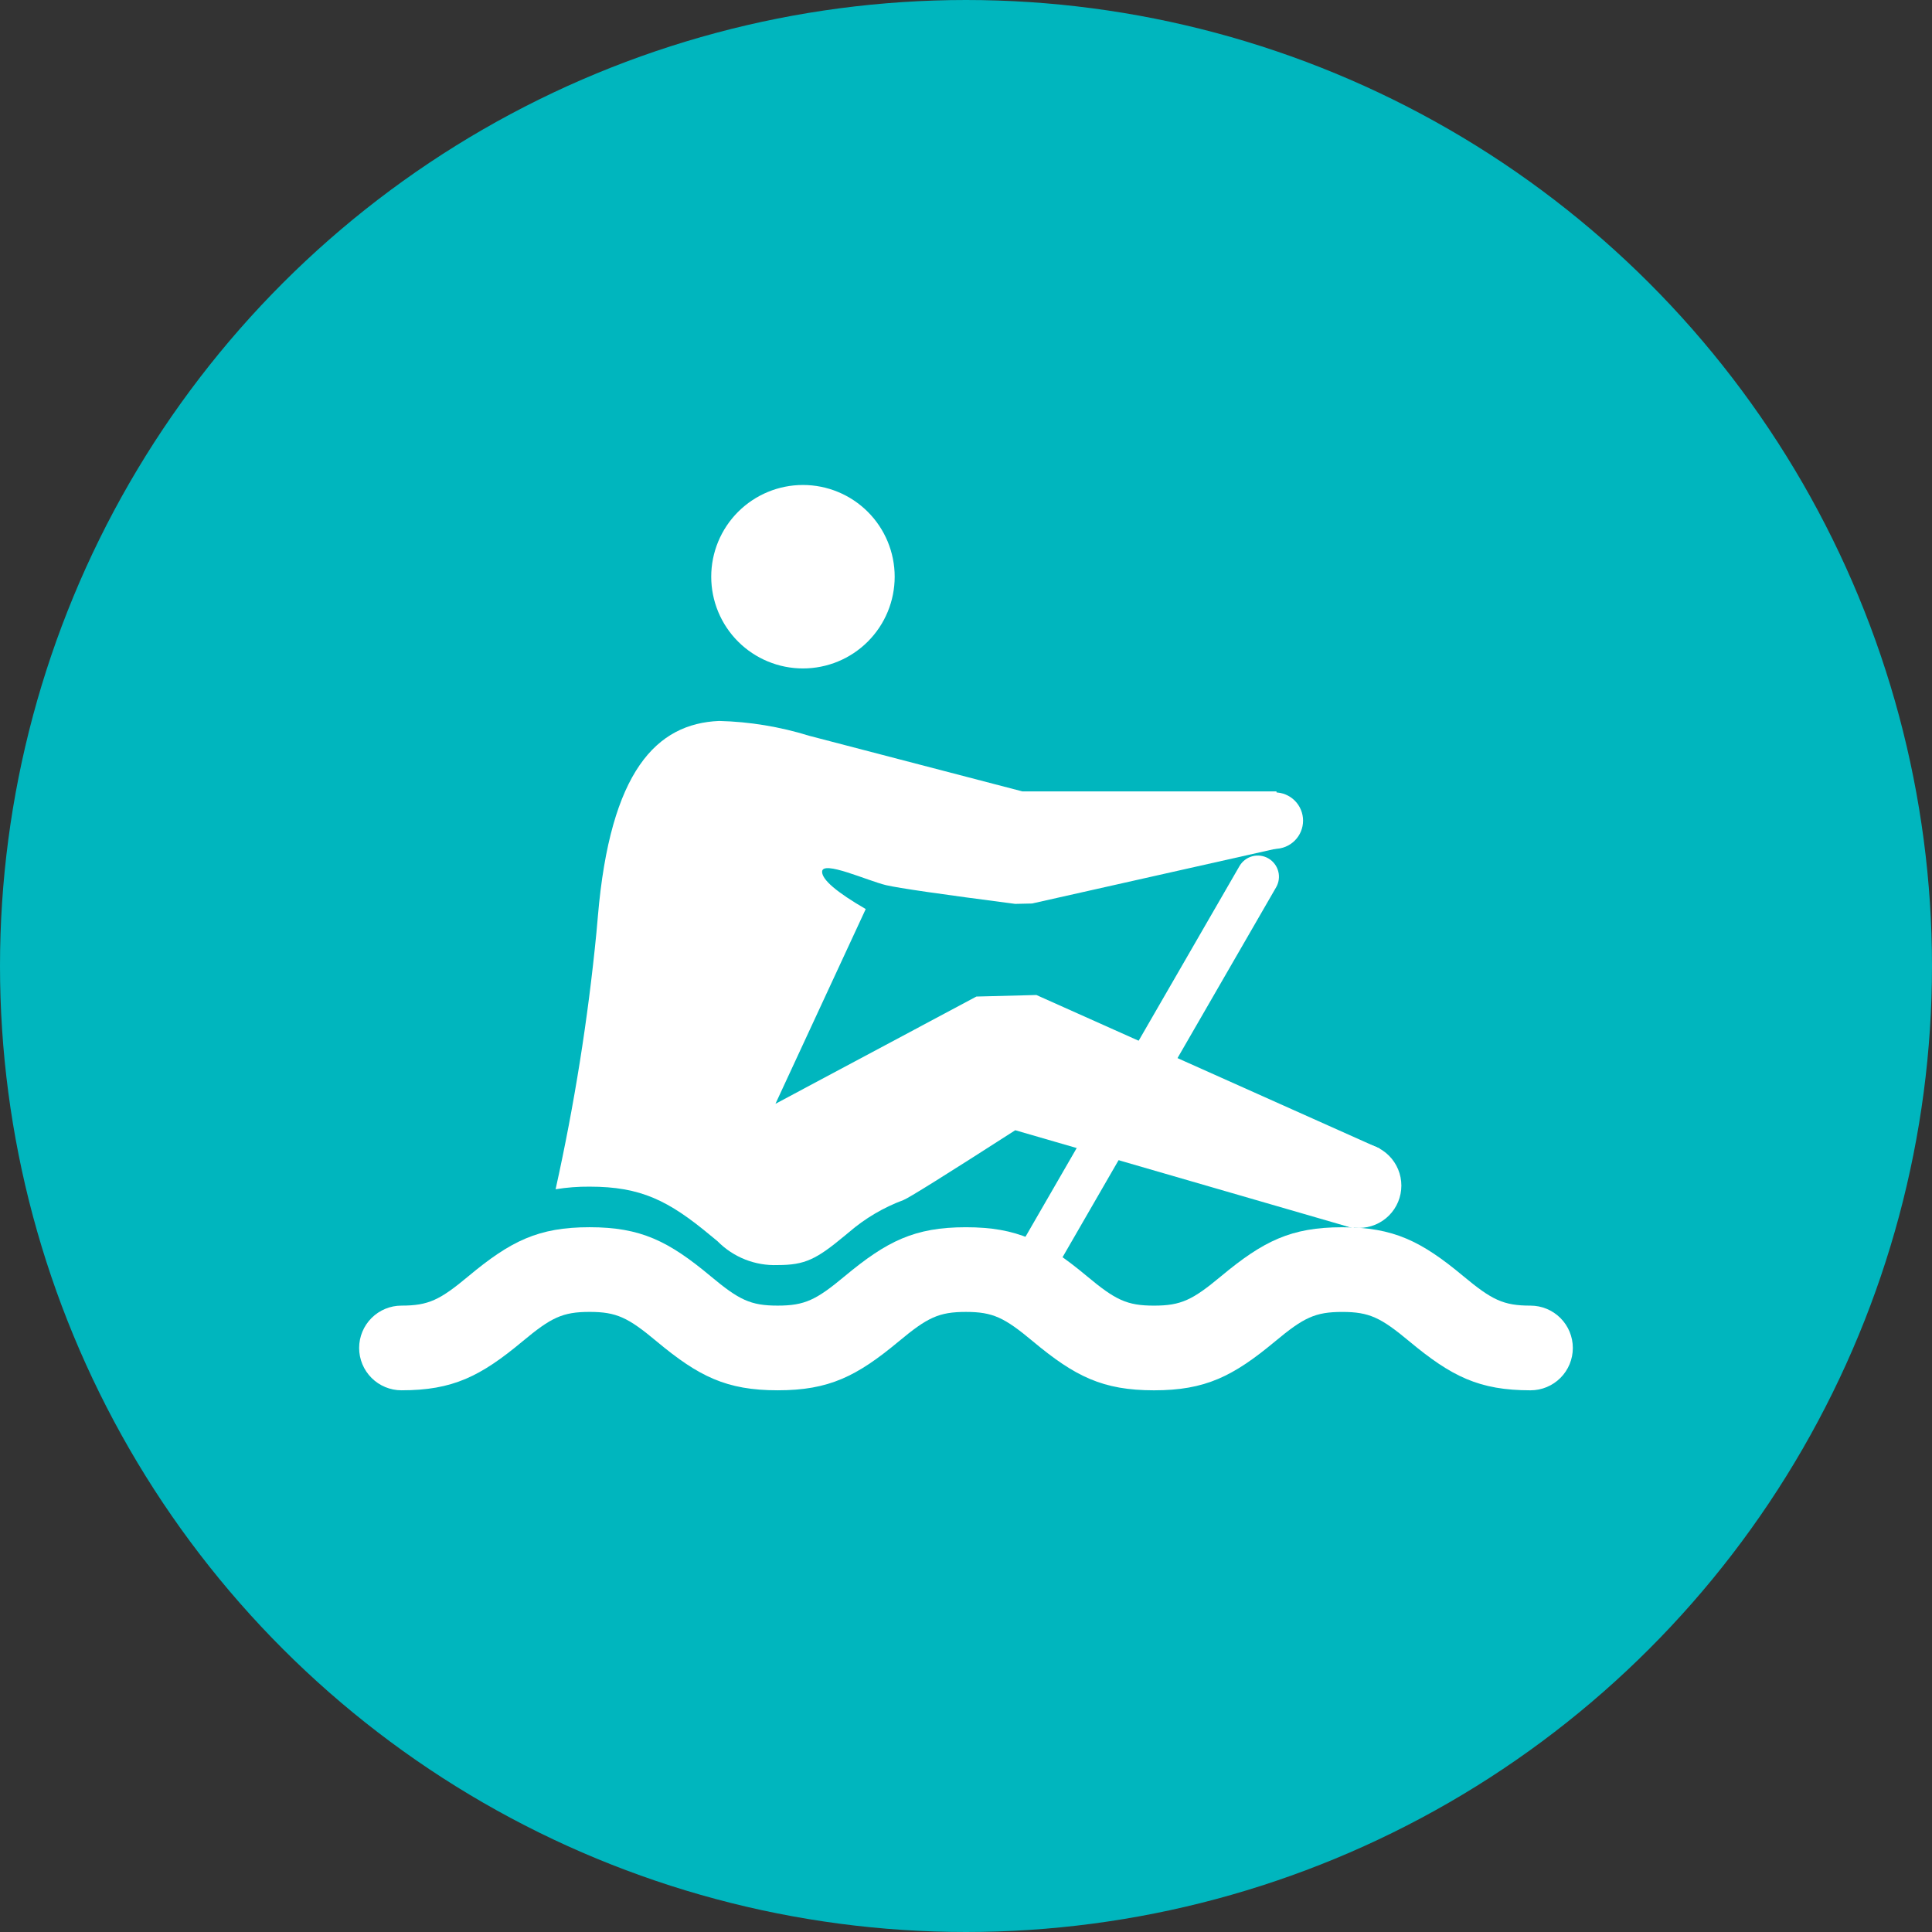 <svg xmlns="http://www.w3.org/2000/svg" xmlns:xlink="http://www.w3.org/1999/xlink" width="125" height="125" viewBox="0 0 125 125">
  <rect x="0" y="0" width="125" height="125" fill="#333333" stroke="none"/>
  <defs>
    <clipPath id="clip-path">
      <path id="路径_5273" data-name="路径 5273" d="M866.5-590A62.5,62.5,0,0,0,929-652.5,62.5,62.5,0,0,0,866.5-715,62.5,62.5,0,0,0,804-652.5,62.5,62.5,0,0,0,866.5-590Z" transform="translate(-804 715)" fill="none" clip-rule="evenodd"/>
    </clipPath>
    <clipPath id="clip-path-2">
      <path id="路径_5272" data-name="路径 5272" d="M804-590H929V-715H804Z" transform="translate(-804 715)" fill="none"/>
    </clipPath>
    <clipPath id="clip-path-3">
      <path id="路径_5276" data-name="路径 5276" d="M821.74-659.087a2.74,2.74,0,0,0-2.74,2.74,2.739,2.739,0,0,0,2.74,2.739c3.317,0,5.111-.9,7.839-3.172h0c1.834-1.529,2.576-1.9,4.329-1.9s2.5.371,4.332,1.9c2.729,2.275,4.523,3.172,7.84,3.172s5.113-.9,7.842-3.171h0c1.836-1.53,2.579-1.9,4.333-1.9s2.5.371,4.332,1.9c2.729,2.275,4.522,3.172,7.84,3.172s5.113-.9,7.843-3.171c1.837-1.53,2.581-1.9,4.337-1.9s2.5.372,4.337,1.9c2.73,2.274,4.524,3.171,7.843,3.171a2.739,2.739,0,0,0,2.739-2.739,2.739,2.739,0,0,0-2.739-2.74c-1.756,0-2.5-.372-4.337-1.9-2.73-2.274-4.525-3.171-7.844-3.171s-5.113.9-7.843,3.171c-1.837,1.53-2.581,1.9-4.337,1.9s-2.5-.371-4.332-1.9c-2.729-2.275-4.523-3.172-7.84-3.172s-5.111.9-7.841,3.171c-1.837,1.531-2.58,1.9-4.336,1.9s-2.5-.371-4.332-1.9c-2.729-2.275-4.522-3.172-7.84-3.172s-5.11.9-7.837,3.171C824.235-659.458,823.493-659.087,821.74-659.087Z" transform="translate(-819 664.16)" fill="none"/>
    </clipPath>
    <clipPath id="clip-path-4">
      <path id="路径_5275" data-name="路径 5275" d="M804-589.355H929.645V-715H804Z" transform="translate(-804 715)" fill="none"/>
    </clipPath>
    <clipPath id="clip-path-5">
      <path id="路径_5279" data-name="路径 5279" d="M843.5-684.124l13.8,3.6h16.436l.41,3.608-16.222,3.645-1.093.024q-7.161-.929-8.352-1.211c-1.192-.282-4.139-1.64-4.139-.866q0,.774,2.822,2.412l-5.84,12.6,13-6.939,3.882-.1,22.222,9.938-1.7,5.157-21.889-6.346q-6.777,4.355-7.239,4.519a11.574,11.574,0,0,0-3.514,2.074l-.279.23c-1.837,1.531-2.58,1.9-4.336,1.9a5.185,5.185,0,0,1-3.895-1.542l-.437-.359c-2.729-2.275-4.522-3.172-7.84-3.172a12.891,12.891,0,0,0-2.2.169,139.041,139.041,0,0,0,2.641-16.6l.093-1.046c.8-9.435,3.806-12.483,7.847-12.654A21.449,21.449,0,0,1,843.5-684.124Z" transform="translate(-827.089 685.094)" fill="none" clip-rule="evenodd"/>
    </clipPath>
    <clipPath id="clip-path-7">
      <path id="路径_5282" data-name="路径 5282" d="M862.89-677.468l-14.153,24.514a1.37,1.37,0,0,1-1.871.5,1.369,1.369,0,0,1-.5-1.871l14.153-24.514a1.37,1.37,0,0,1,1.871-.5A1.37,1.37,0,0,1,862.89-677.468Z" transform="translate(-846.18 679.523)" fill="none" clip-rule="evenodd"/>
    </clipPath>
    <clipPath id="clip-path-9">
      <path id="路径_5285" data-name="路径 5285" d="M857.454-678.531a1.826,1.826,0,0,0,1.826-1.826,1.826,1.826,0,0,0-1.826-1.826,1.826,1.826,0,0,0-1.826,1.826A1.826,1.826,0,0,0,857.454-678.531Z" transform="translate(-855.628 682.183)" fill="none" clip-rule="evenodd"/>
    </clipPath>
    <clipPath id="clip-path-11">
      <path id="路径_5288" data-name="路径 5288" d="M861.274-662.17a2.739,2.739,0,0,0,2.739-2.739,2.739,2.739,0,0,0-2.739-2.739,2.739,2.739,0,0,0-2.739,2.739A2.739,2.739,0,0,0,861.274-662.17Z" transform="translate(-858.535 667.648)" fill="none" clip-rule="evenodd"/>
    </clipPath>
    <clipPath id="clip-path-13">
      <path id="路径_5291" data-name="路径 5291" d="M839.4-683.037a5.935,5.935,0,0,0,5.935-5.935,5.935,5.935,0,0,0-5.935-5.935,5.935,5.935,0,0,0-5.935,5.935A5.935,5.935,0,0,0,839.4-683.037Z" transform="translate(-833.47 694.907)" fill="none" clip-rule="evenodd"/>
    </clipPath>
  </defs>
  <g id="组_36691" data-name="组 36691" transform="translate(5950.891 -2342.131)">
    <g id="组_35351" data-name="组 35351" transform="translate(-5950.891 2342.131)" clip-path="url(#clip-path)">
      <g id="组_35350" data-name="组 35350" transform="translate(0 0)" clip-path="url(#clip-path-2)">
        <path id="路径_5271" data-name="路径 5271" d="M799-720H939.625v140.625H799Z" transform="translate(-806.812 712.188)" fill="#00b6be"/>
      </g>
    </g>
    <g id="组_35353" data-name="组 35353" transform="translate(-5927.655 2421.531)" clip-path="url(#clip-path-3)">
      <g id="组_35352" data-name="组 35352" transform="translate(-23.558 -79.848)" clip-path="url(#clip-path-4)">
        <path id="路径_5274" data-name="路径 5274" d="M814-642.9h94.234V-669.16H814Z" transform="translate(-798.294 741.155)" fill="#fff"/>
      </g>
    </g>
    <g id="组_35355" data-name="组 35355" transform="translate(-5914.952 2388.765)" clip-path="url(#clip-path-5)">
      <g id="组_35354" data-name="组 35354" transform="translate(-36.263 -46.969)" clip-path="url(#clip-path-4)">
        <path id="路径_5277" data-name="路径 5277" d="M822.089-690.094H891.13v50.917H822.089Z" transform="translate(-793.679 729.211)" fill="#fff"/>
      </g>
    </g>
    <g id="组_35357" data-name="组 35357" transform="translate(-5885.037 2397.485)" clip-path="url(#clip-path-7)">
      <g id="组_35356" data-name="组 35356" transform="translate(-66.247 -55.72)" clip-path="url(#clip-path-4)">
        <path id="路径_5280" data-name="路径 5280" d="M878.381-677.449,855-636.961l-15.974-9.222,23.376-40.488Z" transform="translate(-784.013 731.163)" fill="#fff"/>
      </g>
    </g>
    <g id="组_35359" data-name="组 35359" transform="translate(-5870.235 2393.399)" clip-path="url(#clip-path-9)">
      <g id="组_35358" data-name="组 35358" transform="translate(-81.085 -51.541)" clip-path="url(#clip-path-4)">
        <path id="路径_5283" data-name="路径 5283" d="M850.628-687.183h19.358v19.358H850.628Z" transform="translate(-777.396 730.871)" fill="#fff"/>
      </g>
    </g>
    <g id="组_35361" data-name="组 35361" transform="translate(-5865.701 2416.1)" clip-path="url(#clip-path-11)">
      <g id="组_35360" data-name="组 35360" transform="translate(-85.651 -74.369)" clip-path="url(#clip-path-4)">
        <path id="路径_5286" data-name="路径 5286" d="M853.535-672.648h21.184v21.184H853.535Z" transform="translate(-775.737 739.164)" fill="#fff"/>
      </g>
    </g>
    <g id="组_35363" data-name="组 35363" transform="translate(-5904.87 2373.509)" clip-path="url(#clip-path-13)">
      <g id="组_35362" data-name="组 35362" transform="translate(-46.284 -31.557)" clip-path="url(#clip-path-4)">
        <path id="路径_5289" data-name="路径 5289" d="M828.469-699.907h27.576v27.576H828.469Z" transform="translate(-790.039 723.611)" fill="#fff"/>
      </g>
    </g>
  </g>
</svg>

